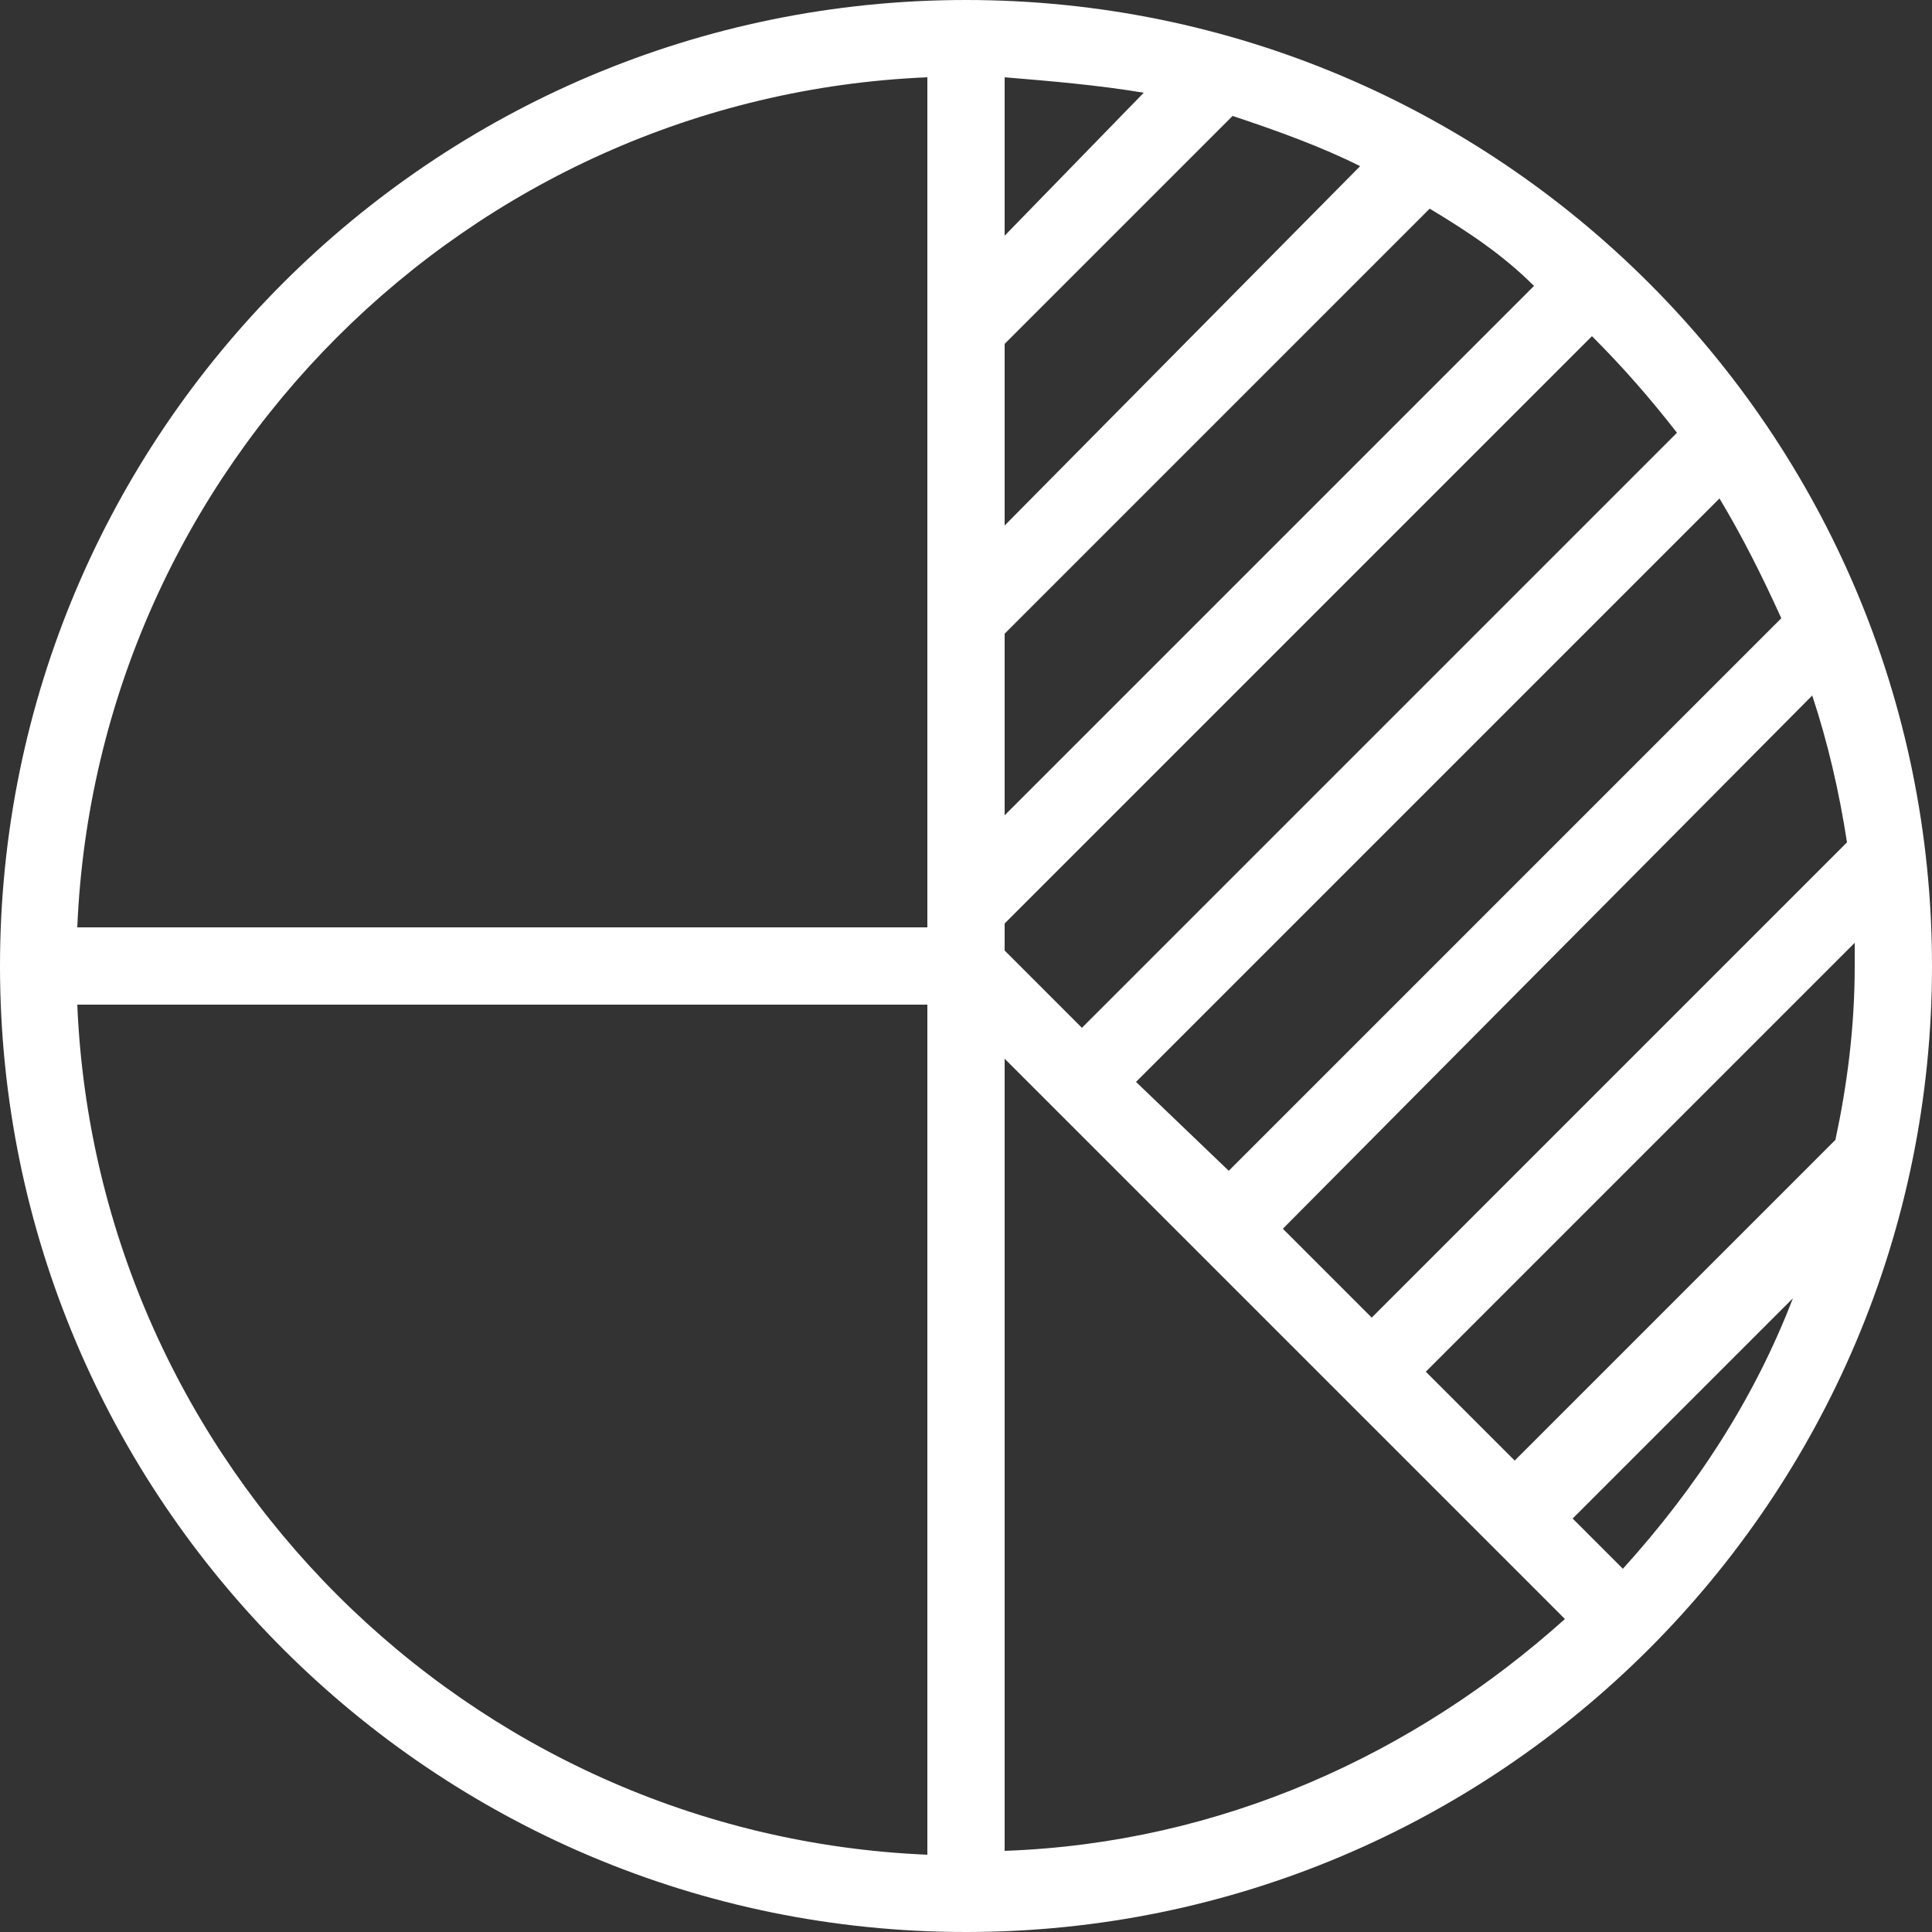 <?xml version="1.0" encoding="utf-8"?>
<!-- Generator: Adobe Illustrator 19.1.0, SVG Export Plug-In . SVG Version: 6.00 Build 0)  -->
<svg version="1.1" id="Icon" xmlns="http://www.w3.org/2000/svg" xmlns:xlink="http://www.w3.org/1999/xlink" x="0px" y="0px"
	 width="50px" height="50px" viewBox="0 0 50 50" style="enable-background:new 0 0 50 50;" xml:space="preserve">
<rect x="0" y="0" width="50" height="50" fill="#333333" stroke="none"/>
<style type="text/css">
	.st0{fill:#FFFFFF;}
</style>
<path class="st0" d="M25,0C11.2,0,0,11.2,0,25s11.2,25,25,25c13.8,0,25-11.2,25-25S38.8,0,25,0z M48,25c0,1.6-0.2,3.1-0.5,4.5
	l-8.3,8.3l-2.3-2.3L48,24.4C48,24.6,48,24.8,48,25z M26,13.6V8.9L31.9,3c1.2,0.4,2.3,0.8,3.3,1.3L26,13.6z M37,5.4
	c1,0.6,1.9,1.2,2.7,2L26,21.1v-4.7L37,5.4z M26,6.1V2c1.2,0.1,2.4,0.2,3.6,0.4L26,6.1z M33.2,31.8L46.9,18c0.4,1.2,0.7,2.5,0.9,3.8
	L35.5,34.1L33.2,31.8z M31.8,30.3L29.4,28l15.1-15.1c0.6,1,1.1,2,1.6,3.1L31.8,30.3z M40.5,41.9c-3.9,3.5-8.9,5.8-14.5,6V27.4
	L40.5,41.9z M40.7,39.3l5.7-5.7c-1,2.6-2.5,4.9-4.4,7L40.7,39.3z M43.4,11.2L28,26.6l-2-2v-0.7L41.2,8.7C42,9.5,42.7,10.3,43.4,11.2
	z M24,2v22H2C2.5,12.1,12.1,2.5,24,2z M2,26h22v22C12.1,47.5,2.5,37.9,2,26z"/>
</svg>

